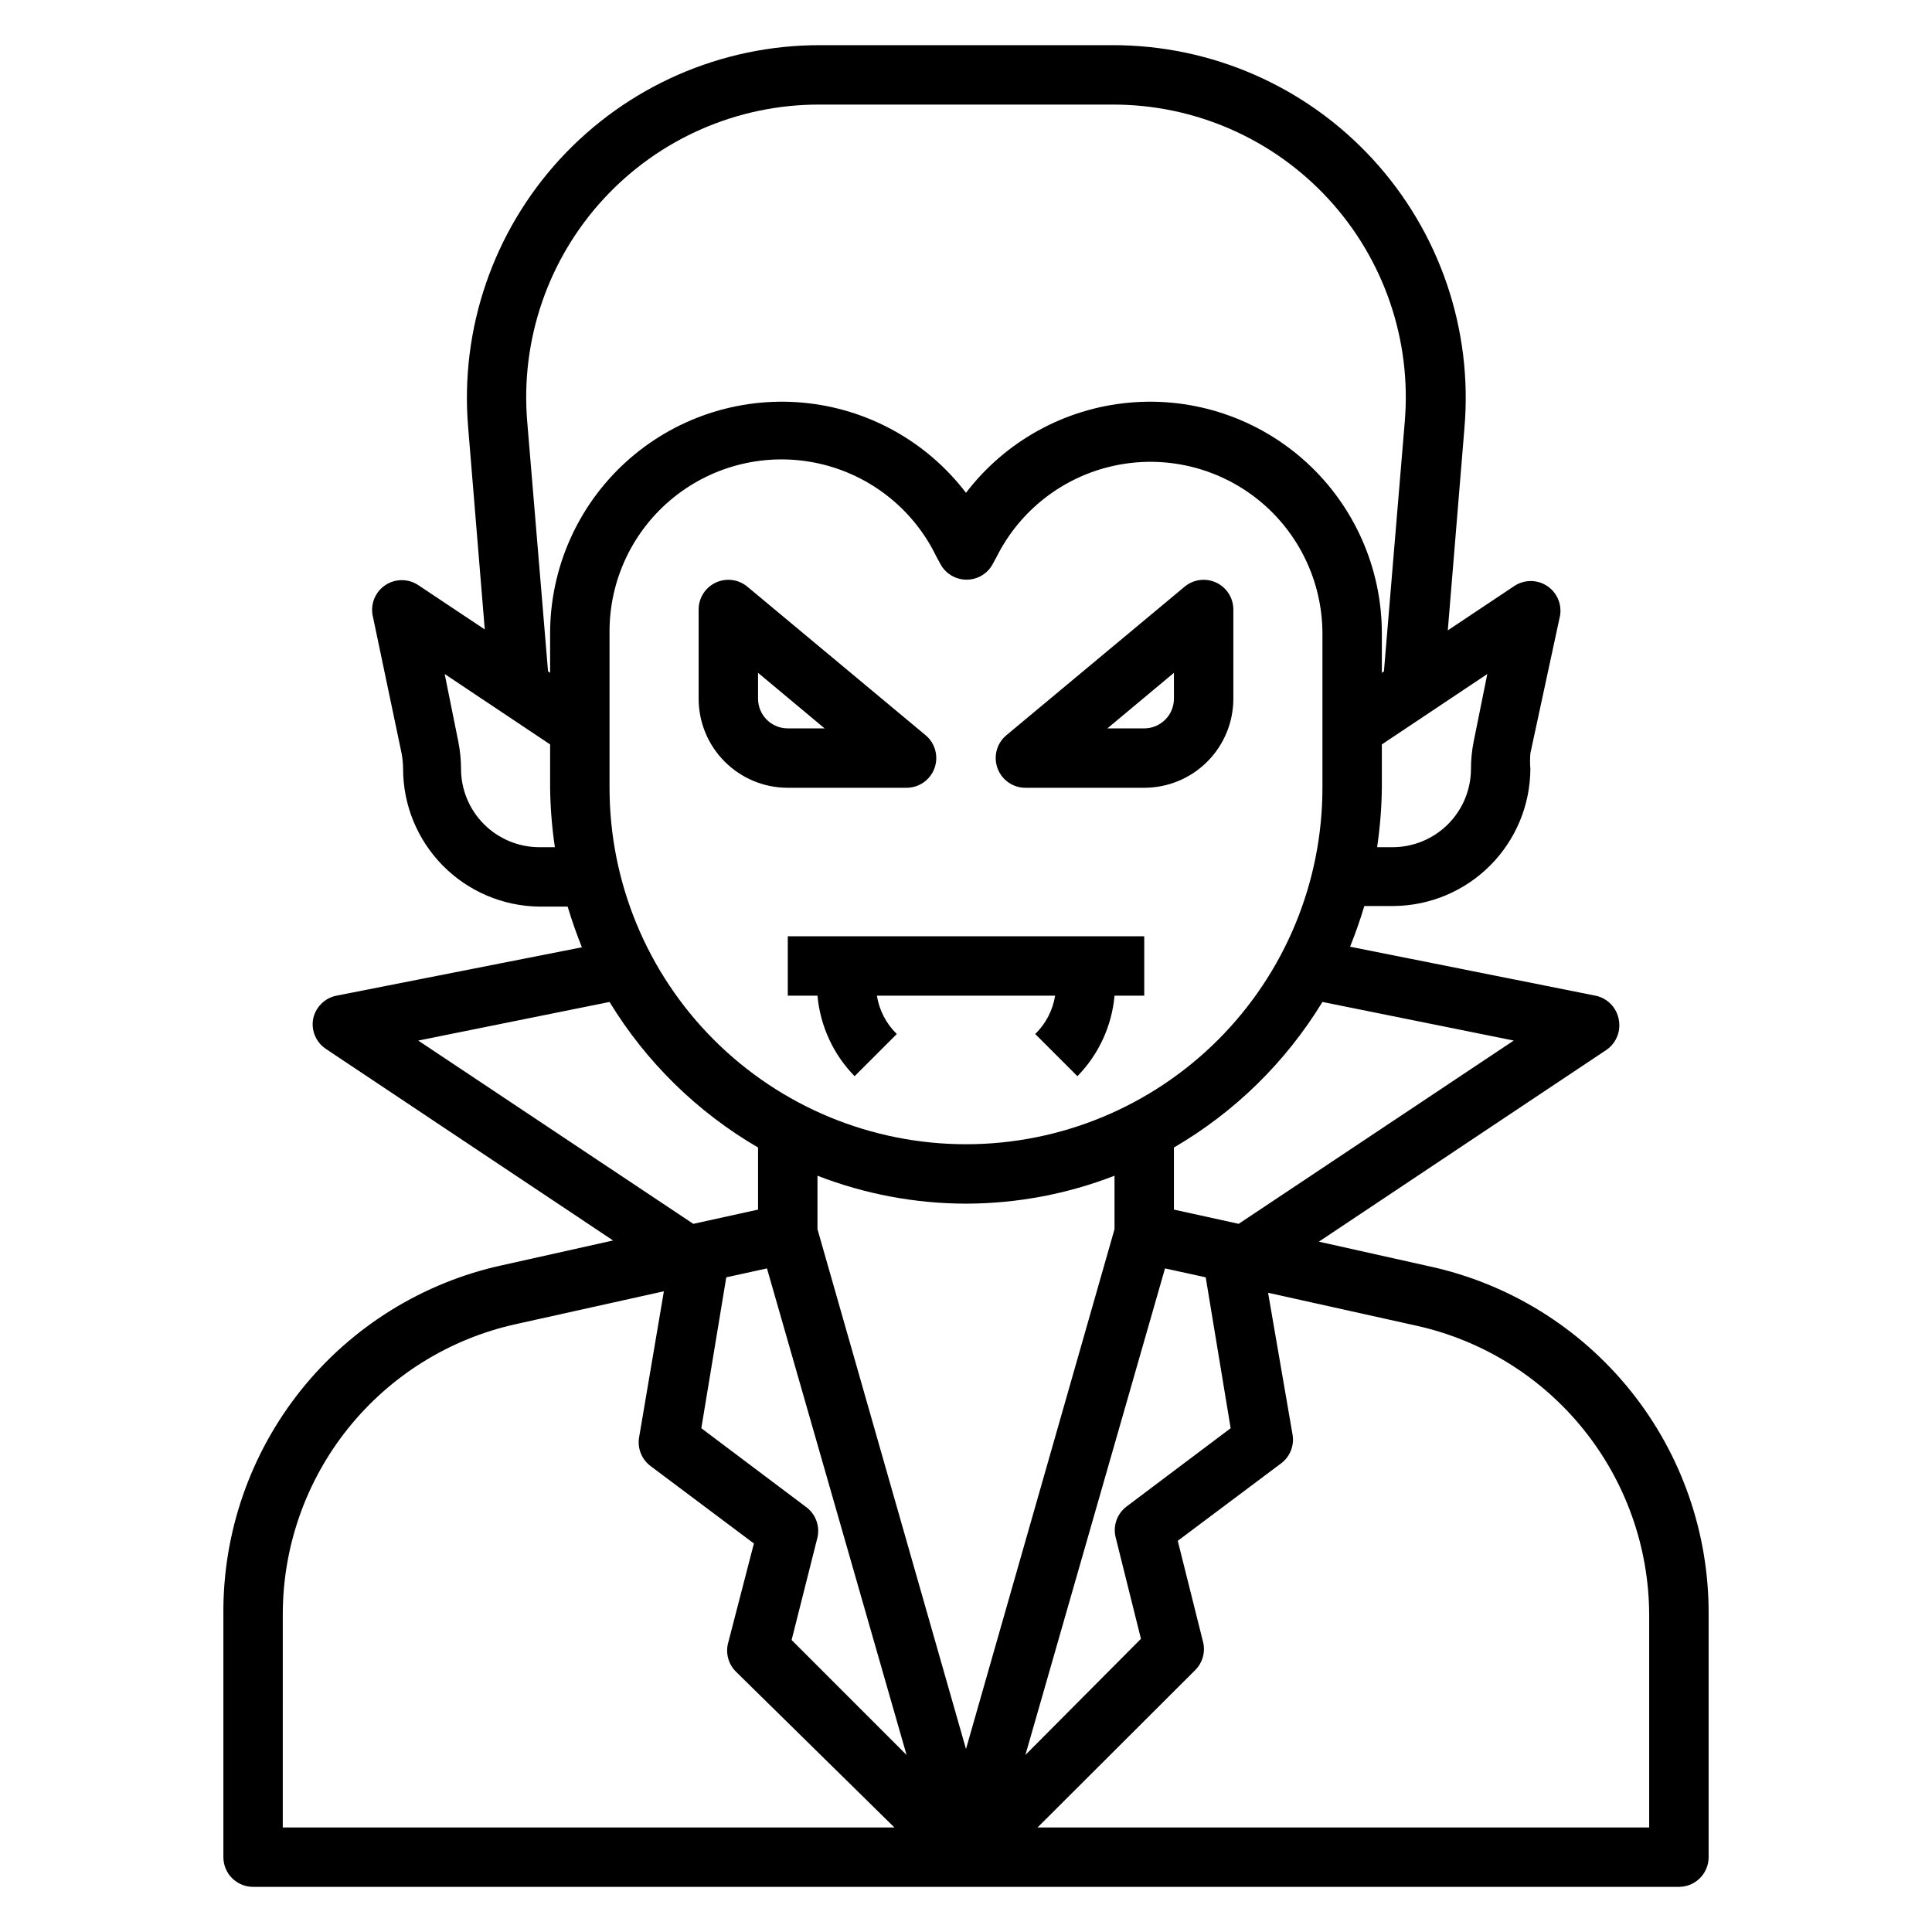 <?xml version="1.0" encoding="UTF-8"?>
<!-- The Best Svg Icon site in the world: iconSvg.co, Visit us! https://iconsvg.co -->
<svg fill="#000000" width="800px" height="800px" version="1.1" viewBox="144 144 512 512" xmlns="http://www.w3.org/2000/svg">
 <g>
  <path d="m522.8 479.59-29.285-6.535 76.121-50.773h0.004c2.582-1.727 3.91-4.812 3.387-7.871-0.488-3.246-2.934-5.852-6.141-6.535l-65.102-12.988c1.418-3.543 2.676-7.086 3.777-10.785h7.871c9.594-0.105 18.758-3.977 25.52-10.781 6.762-6.805 10.574-15.996 10.613-25.59-0.117-1.359-0.117-2.731 0-4.09l7.871-36.527c0.5-3.07-0.859-6.148-3.461-7.852-2.606-1.703-5.969-1.711-8.582-0.02l-17.711 11.809 4.41-53.609h-0.004c2.254-26.113-6.566-51.973-24.305-71.27-17.738-19.297-42.766-30.254-68.977-30.203h-77.621c-26.137-0.004-51.082 10.945-68.777 30.18-17.695 19.238-26.527 45.008-24.348 71.055l4.41 53.609-17.711-11.809h-0.004c-2.609-1.688-5.973-1.68-8.578 0.023-2.606 1.699-3.961 4.777-3.465 7.848l7.715 36.766c0.25 1.348 0.379 2.719 0.395 4.09 0 9.621 3.793 18.852 10.559 25.691 6.766 6.84 15.953 10.734 25.574 10.836h7.477c1.102 3.699 2.363 7.242 3.777 10.785l-65.098 12.832c-3.117 0.641-5.539 3.094-6.141 6.219-0.523 3.062 0.801 6.144 3.383 7.871l76.121 50.773-29.285 6.535h0.004c-21.082 4.574-39.945 16.266-53.422 33.109-13.473 16.848-20.742 37.816-20.574 59.387v64.395c0 2.086 0.828 4.09 2.305 5.566 1.477 1.477 3.477 2.305 5.566 2.305h377.86c2.09 0 4.09-0.828 5.566-2.305 1.477-1.477 2.309-3.481 2.309-5.566v-64.395c0.09-21.516-7.207-42.414-20.68-59.191-13.469-16.781-32.293-28.426-53.32-32.988zm-52.664 42.902-27.629 20.781c-2.406 1.844-3.539 4.906-2.914 7.871l6.769 27.16-30.621 30.777 37-128.94 10.785 2.363zm-112.65 20.781-27.629-20.781 6.613-39.988 10.785-2.363 36.996 128.94-30.465-30.465 6.848-27.156c0.711-3.117-0.535-6.352-3.148-8.188zm42.512-96.039c-25.055 0-49.082-9.953-66.797-27.668s-27.668-41.742-27.668-66.797v-40.934c-0.156-13.918 6.055-27.141 16.863-35.91 10.809-8.766 25.031-12.113 38.613-9.09 13.586 3.023 25.047 12.086 31.113 24.609l1.023 1.891c1.348 2.629 4.055 4.285 7.008 4.285s5.66-1.656 7.004-4.285l1.023-1.891c6.195-12.285 17.609-21.113 31.055-24.023 13.449-2.914 27.488 0.406 38.211 9.027 10.723 8.625 16.973 21.629 17.012 35.387v40.934c0 25.055-9.949 49.082-27.668 66.797-17.715 17.715-41.742 27.668-66.793 27.668zm0 15.742v0.004c13.461-0.023 26.805-2.531 39.359-7.402v14.168l-39.359 137.76-39.359-137.76v-14.168h-0.004c12.555 4.871 25.898 7.379 39.363 7.402zm145.16-43.219-72.895 48.57-17.164-3.773v-16.453c16.125-9.387 29.652-22.645 39.359-38.574zm-10.629-79.188c-0.469 2.356-0.707 4.758-0.707 7.16 0 5.512-2.191 10.801-6.09 14.695-3.894 3.898-9.184 6.09-14.695 6.09h-4.094 0.004c0.777-5.215 1.195-10.477 1.258-15.746v-11.492l27.945-18.656zm-250.8-84.703c-1.855-21.672 5.477-43.125 20.207-59.129 14.727-16 35.504-25.082 57.25-25.023h77.621c21.75-0.059 42.523 9.023 57.254 25.023 14.73 16.004 22.062 37.457 20.207 59.129l-5.512 66.047-0.551 0.395v-10.473c-0.008-17.23-7.254-33.664-19.969-45.293-12.715-11.625-29.73-17.375-46.895-15.844-17.16 1.531-32.891 10.207-43.344 23.902-10.457-13.695-26.184-22.371-43.348-23.902-17.16-1.531-34.18 4.219-46.895 15.844-12.715 11.629-19.961 28.062-19.969 45.293v10.469l-0.551-0.395zm3.227 112.65c-5.512 0-10.797-2.191-14.695-6.09-3.898-3.894-6.086-9.184-6.086-14.695-0.004-2.402-0.242-4.805-0.711-7.16l-3.621-17.949 27.945 18.656v11.492c0.062 5.269 0.484 10.531 1.262 15.746zm-32.117 51.246 50.695-10.234c9.707 15.93 23.234 29.188 39.359 38.574v16.453l-17.16 3.777zm-35.898 152.01c0.004-17.906 6.113-35.277 17.316-49.246 11.207-13.969 26.84-23.699 44.32-27.586l39.359-8.738-6.531 38.496c-0.59 2.996 0.605 6.066 3.07 7.871l27.316 20.469-6.769 26.133c-0.832 2.801-0.043 5.832 2.047 7.875l41.957 41.25h-162.09zm362.11 56.523h-162.09l41.723-41.645c2.09-2.043 2.879-5.07 2.047-7.871l-6.613-26.449 27.316-20.469c2.465-1.805 3.66-4.875 3.07-7.871l-6.453-37.395 39.359 8.738c17.414 3.871 33 13.543 44.195 27.43 11.199 13.891 17.348 31.168 17.441 49.008z"/>
  <path d="m352.77 407.87h7.871c0.723 8.031 4.199 15.57 9.84 21.332l11.18-11.18v0.004c-2.805-2.731-4.656-6.293-5.273-10.156h47.23c-0.617 3.863-2.469 7.426-5.273 10.156l11.18 11.18v-0.004c5.641-5.762 9.117-13.301 9.84-21.332h7.871v-15.746h-94.465z"/>
  <path d="m384.25 352.77c3.316 0 6.273-2.078 7.398-5.195 1.137-3.117 0.191-6.613-2.359-8.738l-47.23-39.359h-0.004c-2.348-1.957-5.613-2.375-8.383-1.078-2.766 1.301-4.531 4.082-4.527 7.141v23.617-0.004c0 6.266 2.488 12.273 6.918 16.699 4.43 4.43 10.438 6.918 16.699 6.918zm-39.359-23.617v-6.848l17.633 14.723h-9.762c-4.348 0-7.871-3.527-7.871-7.875z"/>
  <path d="m470.85 305.54c0.004-3.059-1.762-5.84-4.527-7.141-2.766-1.297-6.035-0.879-8.383 1.078l-47.23 39.359h-0.004c-2.551 2.125-3.492 5.621-2.359 8.738 1.125 3.117 4.086 5.195 7.398 5.195h31.488c6.262 0 12.27-2.488 16.699-6.918 4.43-4.426 6.918-10.434 6.918-16.699zm-15.742 23.617-0.004-0.004c0 2.09-0.828 4.094-2.305 5.566-1.477 1.477-3.477 2.309-5.566 2.309h-9.762l17.633-14.723z"/>
 </g>
</svg>